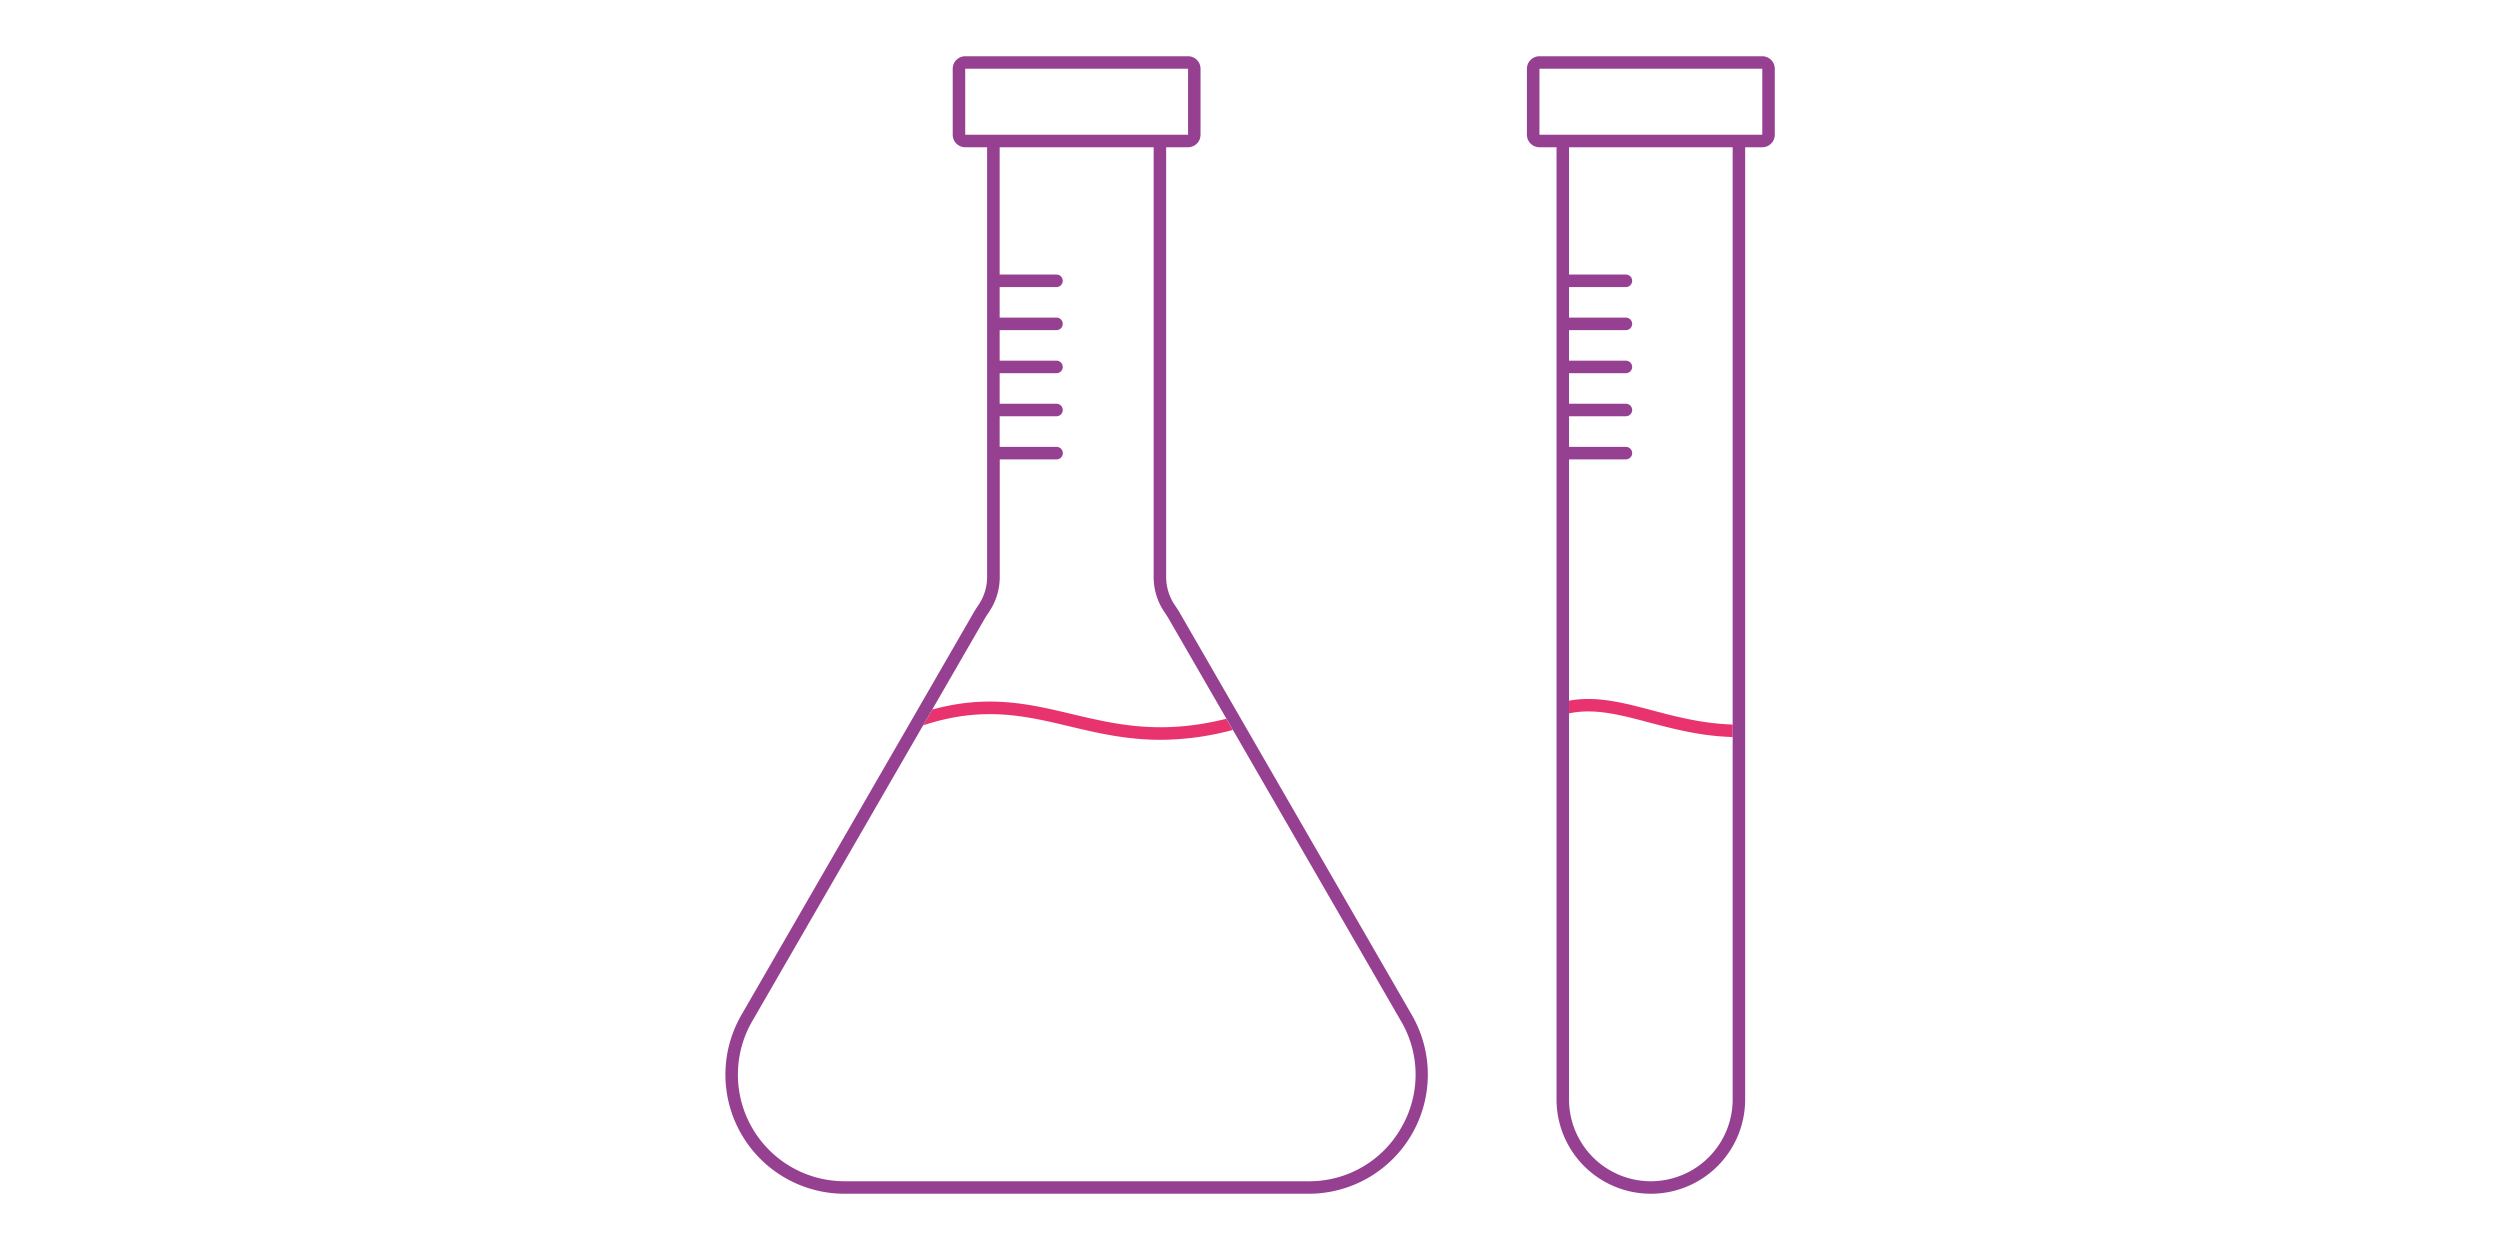 <svg id="Vrstva_1" data-name="Vrstva 1" xmlns="http://www.w3.org/2000/svg" viewBox="0 0 800 400"><defs><style>.cls-1{fill:#e8336e}.cls-2{fill:#964091}</style></defs><path class="cls-1" d="M392.43 230c-20.91 5.26-35.36 1.84-49.36-1.49-13.77-3.26-26.84-6.36-44.75-1.45l-2.92 5.06c19-6.29 32.5-3.1 46.75.29 9 2.14 18.26 4.33 29.23 4.33a89.82 89.82 0 0 0 23.12-3.16zm109.66-1.71c8.07-1.74 16.19.4 25.51 2.87 7.84 2.07 16.67 4.41 26.85 4.69v-4c-9.68-.29-18.23-2.55-25.83-4.56-9.13-2.42-17.79-4.69-26.53-3.07z"/><path class="cls-2" d="M377.55 196.16c-.5-.86-1.05-1.72-1.62-2.54a16 16 0 0 1-2.76-9.06V47.12h7a4 4 0 0 0 4-4V22a4 4 0 0 0-4-4h-71.3a4 4 0 0 0-4 4v21.12a4 4 0 0 0 4 4h7v137.44a15.86 15.86 0 0 1-2.77 9.06c-.58.84-1.12 1.7-1.61 2.55l-74.25 128.64a38.13 38.13 0 0 0 33 57.19H418.8a38.13 38.13 0 0 0 33-57.19zM308.87 22h71.31v21.12h-71.31zm139.49 338.94A33.79 33.79 0 0 1 418.8 378H270.26a34.13 34.13 0 0 1-29.56-51.19L315 198.16c.44-.75.92-1.52 1.44-2.27a19.85 19.85 0 0 0 3.48-11.33V147h18.19a2 2 0 0 0 0-4h-18.22v-9.8h18.19a2 2 0 0 0 0-4h-18.19v-9.78h18.19a2 2 0 0 0 0-4h-18.19v-9.78h18.19a2 2 0 0 0 0-4h-18.19v-9.78h18.19a2 2 0 0 0 0-4h-18.19V47.12h49.28v137.44a19.84 19.84 0 0 0 3.47 11.33c.51.74 1 1.51 1.44 2.28l74.28 128.64a33.78 33.78 0 0 1 0 34.13zM563.93 18h-71.31a4 4 0 0 0-4 4v21.12a4 4 0 0 0 4 4h5.47v304.7a30.18 30.18 0 0 0 60.36 0V47.12h5.48a4 4 0 0 0 4-4V22a4 4 0 0 0-4-4zm-9.48 333.82a26.18 26.18 0 0 1-52.36 0V147h18.2a2 2 0 0 0 0-4h-18.2v-9.8h18.2a2 2 0 0 0 0-4h-18.2v-9.78h18.2a2 2 0 0 0 0-4h-18.2v-9.78h18.2a2 2 0 0 0 0-4h-18.2v-9.78h18.2a2 2 0 0 0 0-4h-18.2V47.12h52.36zm2-308.7h-63.83V22h71.31v21.12z"/></svg>
